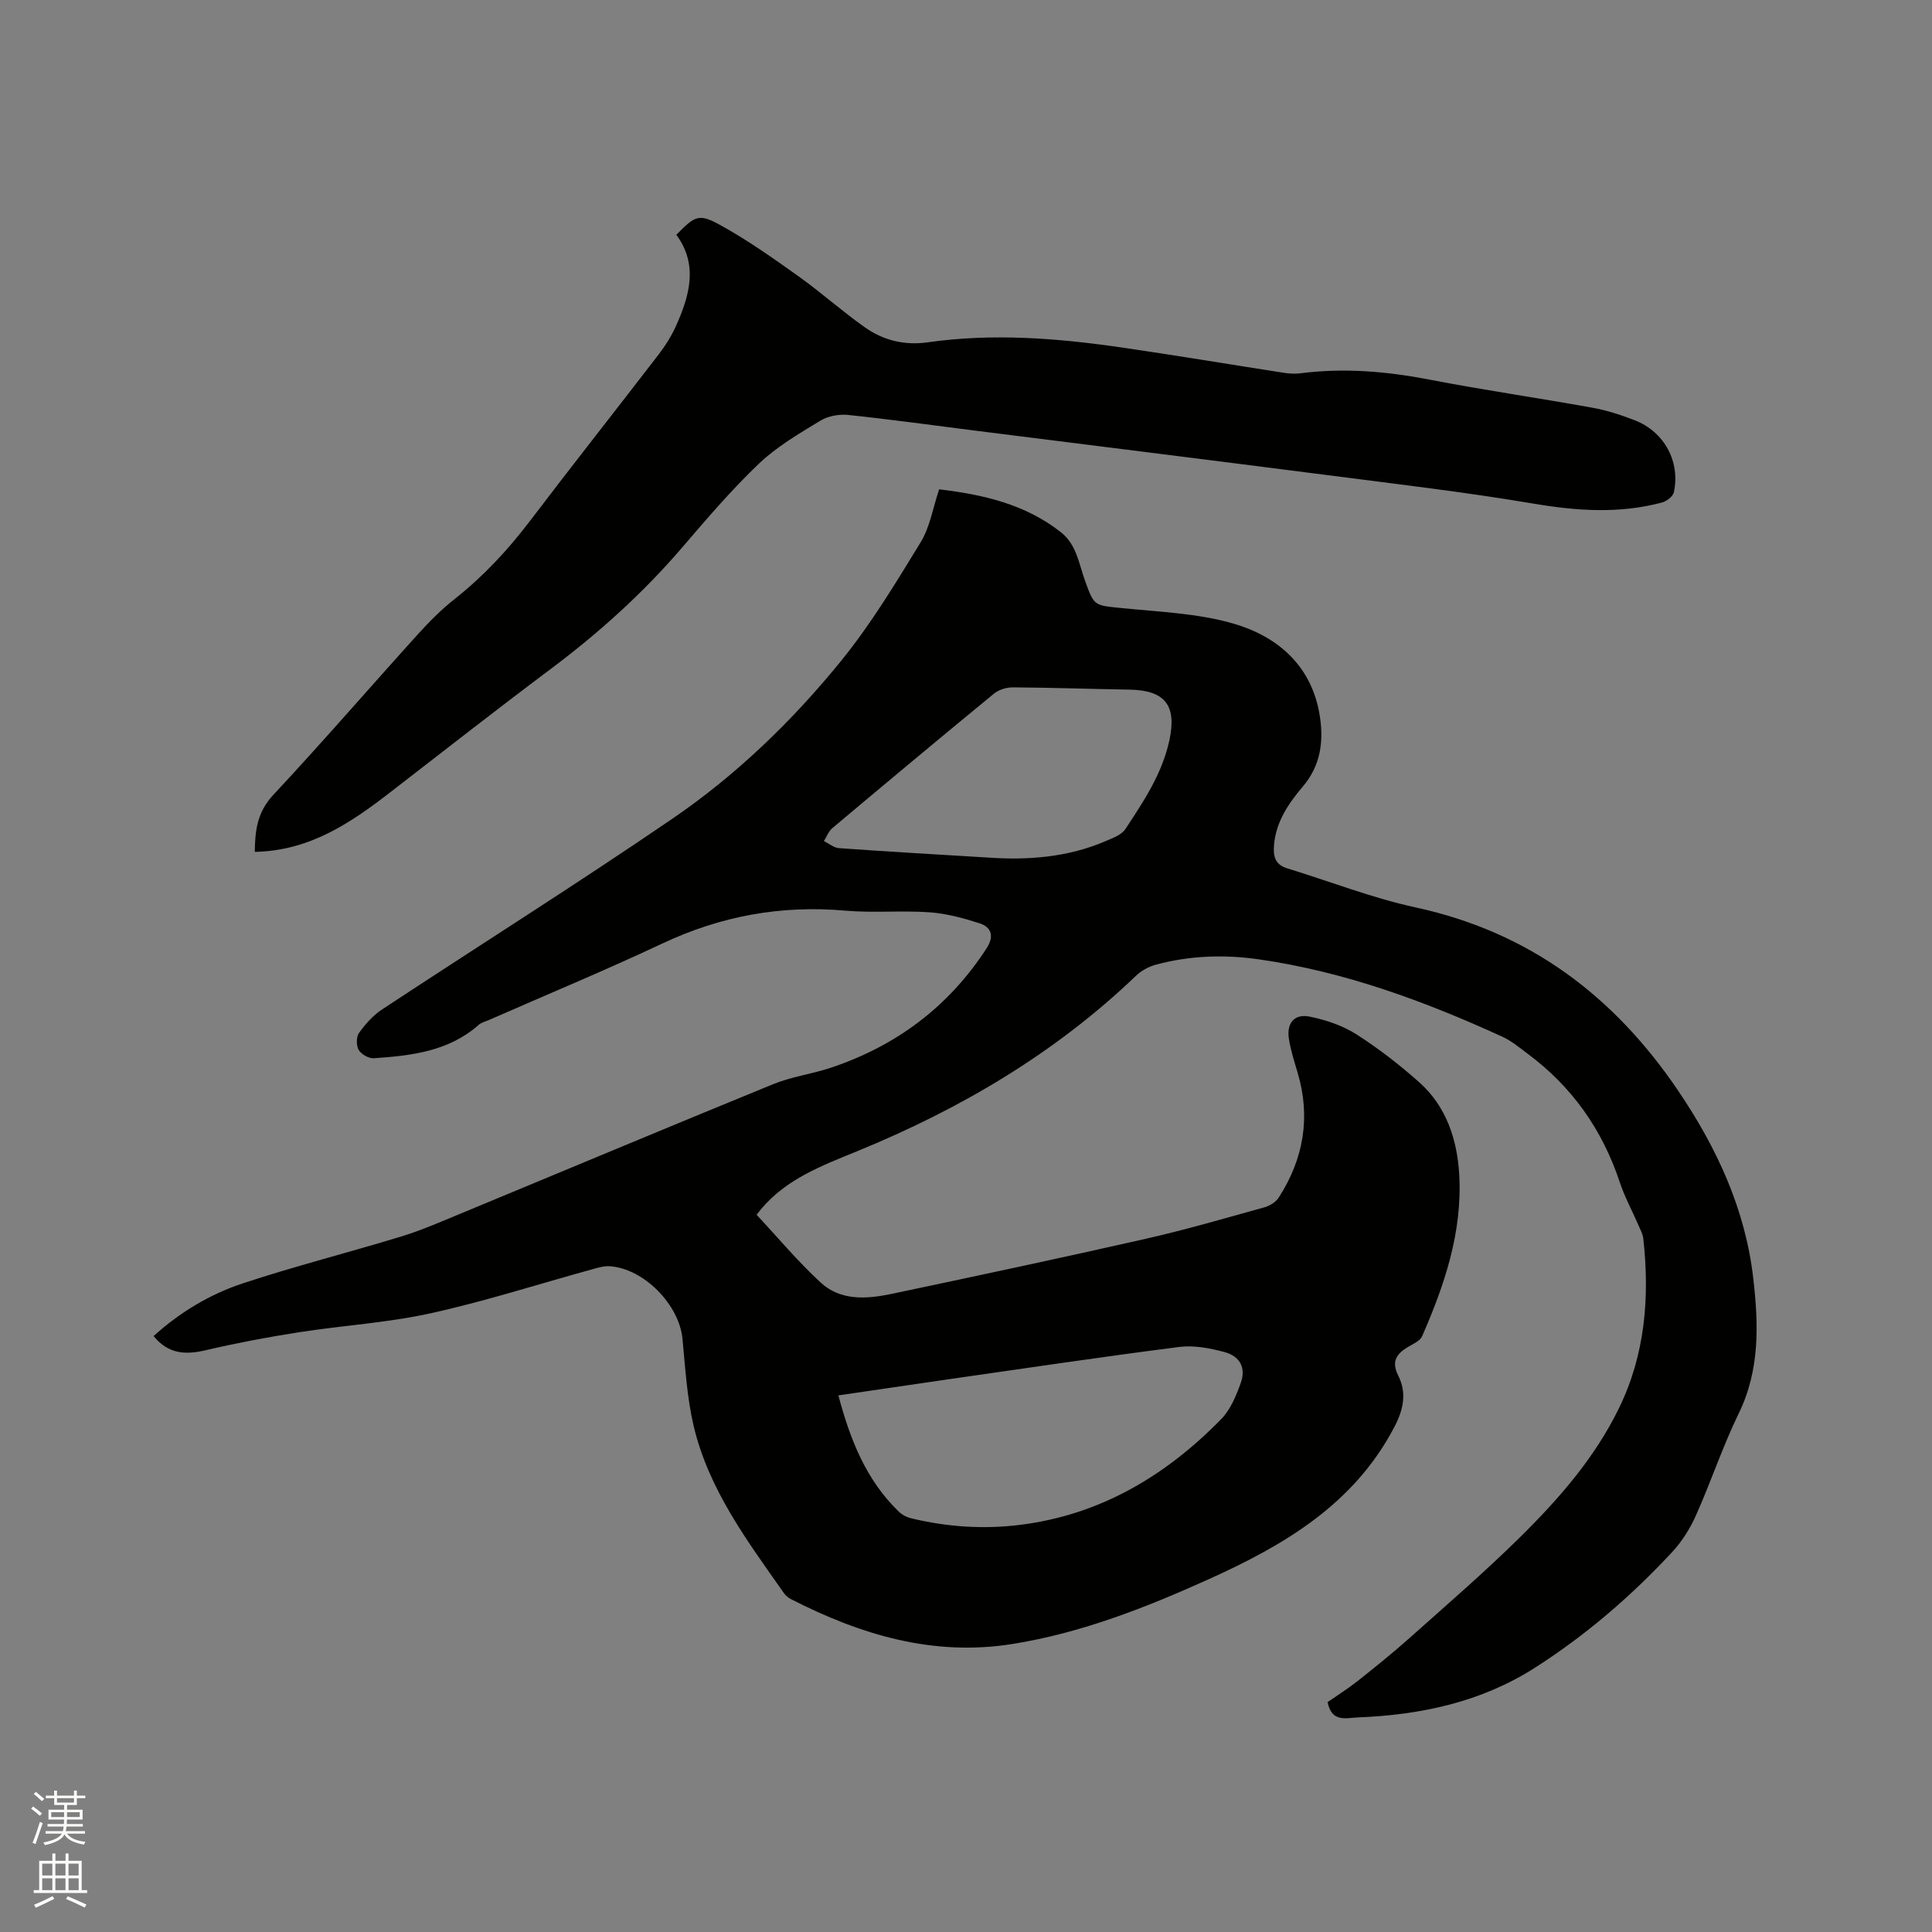 <svg enable-background="new 0 0 400 400" viewBox="0 0 400 400" xmlns="http://www.w3.org/2000/svg"><rect x="0" y="0" width="400" height="400" fill="#808080" stroke="none"/><path d="m6.44 374.46.42-.45c.65.47 1.27.95 1.85 1.44l-.45.49c-.65-.56-1.25-1.06-1.82-1.48m.93 7.33-.63-.26c.55-1.36 1.05-2.8 1.52-4.33.19.1.38.19.59.27-.46 1.29-.95 2.73-1.48 4.32m-.38-10.38.44-.42c.43.34 1.01.82 1.74 1.44l-.49.49c-.53-.51-1.09-1.01-1.69-1.51m2.5.35h1.72v-1.04h.59v1.04h3.52v-1.04h.59v1.04h1.75v.53h-1.75v1.42h-2.03v.97h3.22v2.03h-3.24c0 .35-.01.66-.03.93h3.32v.53h-3.37c-.03.27-.08.58-.15.94h3.96v.53h-3.71c.67.92 1.93 1.48 3.79 1.68-.13.24-.23.44-.29.59-2.13-.38-3.48-1.08-4.04-2.12-.43.97-1.77 1.72-4.03 2.23-.09-.19-.2-.37-.33-.55 2.1-.42 3.37-1.03 3.81-1.83h-3.36v-.53h3.58c.08-.29.13-.61.16-.94h-3.33v-.53h3.39c.02-.27.04-.58.04-.93h-3.23v-2.03h3.25v-.97h-2.07v-1.42h-1.73zm1.12 3.44v1h2.65c.01-.3.02-.44.01-.4v-.25-.35zm1.19-2h3.52v-.91h-3.52zm4.71 2h-2.63v.59c0 .15-.01.28-.01.4h2.64z" fill="#fbfcfa"/><path d="m13.56 383.74h.63v1.52h2.72v6.07h1.13v.6h-11.06v-.6h1.13v-6.07h2.73v-1.52h.63v1.52h2.1v-1.52zm-2.69 8.83.38.56c-1.24.63-2.53 1.25-3.85 1.85-.1-.21-.21-.42-.34-.63 1.36-.55 2.63-1.15 3.81-1.78m-2.13-4.27h2.1v-2.45h-2.1zm0 3.04h2.1v-2.46h-2.1zm2.72-3.04h2.1v-2.45h-2.1zm0 3.04h2.1v-2.46h-2.1zm6.07 3.6c-1.41-.71-2.7-1.3-3.86-1.78l.35-.56c1.45.62 2.75 1.19 3.88 1.72zm-1.25-9.09h-2.1v2.45h2.1zm-2.09 5.49h2.1v-2.46h-2.1z" fill="#fbfcfa"/><g fill="#010100"><path d="m156.65 251.51c4.41 4.72 8.56 9.71 13.3 14.06 4.09 3.76 9.45 3.4 14.52 2.34 17.61-3.71 35.22-7.46 52.78-11.44 8.25-1.87 16.39-4.25 24.54-6.51 1.1-.31 2.36-1.08 2.96-2.02 5.14-7.99 6.65-16.59 3.92-25.82-.69-2.33-1.45-4.67-1.82-7.07-.5-3.23 1.15-5.21 4.3-4.57 3.34.68 6.79 1.83 9.64 3.64 4.63 2.95 9.03 6.37 13.13 10.03 5.59 5.01 7.79 11.91 8.2 19.08.67 11.79-3.02 22.78-7.69 33.43-.43.98-1.87 1.58-2.93 2.22-2.38 1.44-3.49 2.98-1.99 5.97 1.75 3.49 1.1 6.92-.79 10.53-8.38 16.06-22.83 24.53-38.51 31.6-13.06 5.89-26.34 11.11-40.59 13.39-16.45 2.63-31.45-1.92-45.87-9.29-.54-.28-1.08-.72-1.43-1.22-7.61-10.84-15.65-21.53-18.73-34.73-1.36-5.84-1.71-11.94-2.29-17.95-.68-7.06-7.98-14.55-15.07-15.02-1.22-.08-2.5.32-3.71.66-11.12 3.06-22.14 6.61-33.39 9.09-8.96 1.97-18.22 2.51-27.31 3.93-6.46 1.01-12.91 2.23-19.28 3.72-4.18.98-7.72.77-10.74-2.94 5.44-4.93 11.64-8.65 18.46-10.91 10.83-3.58 21.91-6.38 32.82-9.71 4.14-1.26 8.13-3.02 12.13-4.67 21.62-8.95 43.19-18.01 64.85-26.86 3.79-1.55 7.97-2.09 11.88-3.38 13.61-4.53 24.5-12.67 32.34-24.78 1.57-2.42 1.04-4.35-1.5-5.16-3.35-1.08-6.85-2.02-10.34-2.27-5.78-.41-11.64.17-17.41-.34-13.33-1.18-25.85 1.12-37.96 6.83-11.77 5.54-23.81 10.53-35.72 15.76-.77.34-1.67.55-2.28 1.09-6.22 5.48-13.92 6.34-21.68 6.88-1.04.07-2.6-.82-3.13-1.72-.52-.9-.51-2.71.08-3.54 1.31-1.83 2.92-3.63 4.79-4.86 19.99-13.18 40.26-25.94 60.03-39.44 13.27-9.06 24.87-20.26 34.98-32.71 6.19-7.62 11.32-16.14 16.46-24.54 1.93-3.15 2.54-7.1 3.84-10.98 9.14 1.09 17.78 3.07 25.17 8.85 3.29 2.58 3.75 6.52 5.02 10.04 1.92 5.31 1.88 5.11 7.53 5.69 7.77.79 15.76 1.06 23.17 3.21 9.39 2.72 16.42 8.93 17.96 19.38.75 5.12.12 10.02-3.51 14.31-2.93 3.46-5.56 7.23-6 12.05-.21 2.36.14 4.15 2.72 4.94 8.88 2.72 17.61 6.15 26.66 8.11 23.52 5.1 41.05 18.36 54.3 37.95 8 11.82 13.9 24.53 15.54 38.86 1.09 9.51 1.39 18.92-3.04 27.99-3.33 6.84-5.73 14.12-8.84 21.08-1.22 2.73-2.91 5.41-4.94 7.59-8.47 9.12-17.87 17.21-28.38 23.92-11.12 7.11-23.56 9.76-36.57 10.29-2.57.1-5.52 1.12-6.36-3.17 1.96-1.36 4.17-2.75 6.21-4.36 3.64-2.88 7.26-5.8 10.73-8.89 7.67-6.84 15.46-13.56 22.78-20.77 8.09-7.97 15.59-16.53 20.62-26.87 5.42-11.12 6.35-22.96 5.02-35.07-.1-.92-.58-1.8-.96-2.67-1.3-3.01-2.89-5.92-3.92-9.02-3.61-10.87-9.88-19.76-19.07-26.59-1.68-1.25-3.33-2.65-5.22-3.51-16.13-7.39-32.71-13.48-50.37-16.02-7.17-1.03-14.4-.81-21.45 1.12-1.45.4-2.95 1.22-4.03 2.26-16.77 16.07-36.39 27.6-57.75 36.34-7.28 2.98-14.64 5.72-19.9 12-.26.31-.52.65-.91 1.16zm16.93 37.39c2.44 9.17 5.74 17.55 12.54 24.1.64.62 1.55 1.11 2.42 1.32 7.48 1.82 15.08 2.34 22.71 1.38 16.59-2.08 30.13-10.17 41.61-21.91 1.9-1.95 3.07-4.81 4.02-7.45 1.12-3.11-.11-5.53-3.37-6.41-3-.81-6.31-1.44-9.34-1.06-15.86 2.02-31.67 4.39-47.5 6.65-7.61 1.1-15.22 2.23-23.09 3.38zm30.86-111.36c8.43.6 16.71-.04 24.57-3.44 1.43-.62 3.2-1.26 3.98-2.44 3.78-5.72 7.61-11.45 9.11-18.35 1.58-7.26-.87-10.41-8.26-10.53-8.04-.13-16.07-.42-24.11-.47-1.33-.01-2.94.48-3.95 1.31-11.21 9.2-22.34 18.5-33.45 27.83-.78.66-1.17 1.78-1.75 2.68 1.04.51 2.06 1.4 3.13 1.47 10.24.73 20.48 1.32 30.73 1.94z"/><path d="m52.75 176.37c.04-4.51.56-8.28 3.81-11.77 10.2-10.93 19.97-22.24 30-33.33 2.34-2.58 4.83-5.09 7.56-7.24 5.95-4.7 11.03-10.16 15.61-16.18 8.78-11.56 17.79-22.95 26.63-34.46 1.41-1.83 2.68-3.85 3.62-5.96 2.8-6.26 4.61-12.62.05-18.82 3.88-3.94 4.62-4.48 9.12-2 5.62 3.1 10.9 6.84 16.14 10.57 4.73 3.37 9.08 7.29 13.83 10.63 3.82 2.69 8.22 3.74 12.99 3.06 13.35-1.9 26.65-.88 39.89 1.04 11.32 1.64 22.59 3.54 33.9 5.29 1.14.18 2.34.22 3.48.07 8.92-1.13 17.69-.39 26.5 1.31 11.22 2.17 22.54 3.8 33.79 5.83 3 .54 5.96 1.5 8.81 2.61 6.09 2.39 9.43 8.53 8.08 14.88-.18.87-1.5 1.88-2.47 2.14-8.77 2.34-17.49 1.76-26.41.26-14.19-2.4-28.5-4.08-42.77-5.92-24.48-3.15-48.97-6.19-73.46-9.28-8.62-1.09-17.22-2.29-25.86-3.19-1.89-.2-4.18.23-5.78 1.21-4.4 2.68-8.97 5.34-12.67 8.86-5.66 5.4-10.78 11.39-15.88 17.34-8.11 9.47-17.29 17.73-27.26 25.2-11.19 8.38-22.19 17-33.25 25.55-8.2 6.34-16.66 12.08-28 12.3z"/></g></svg>